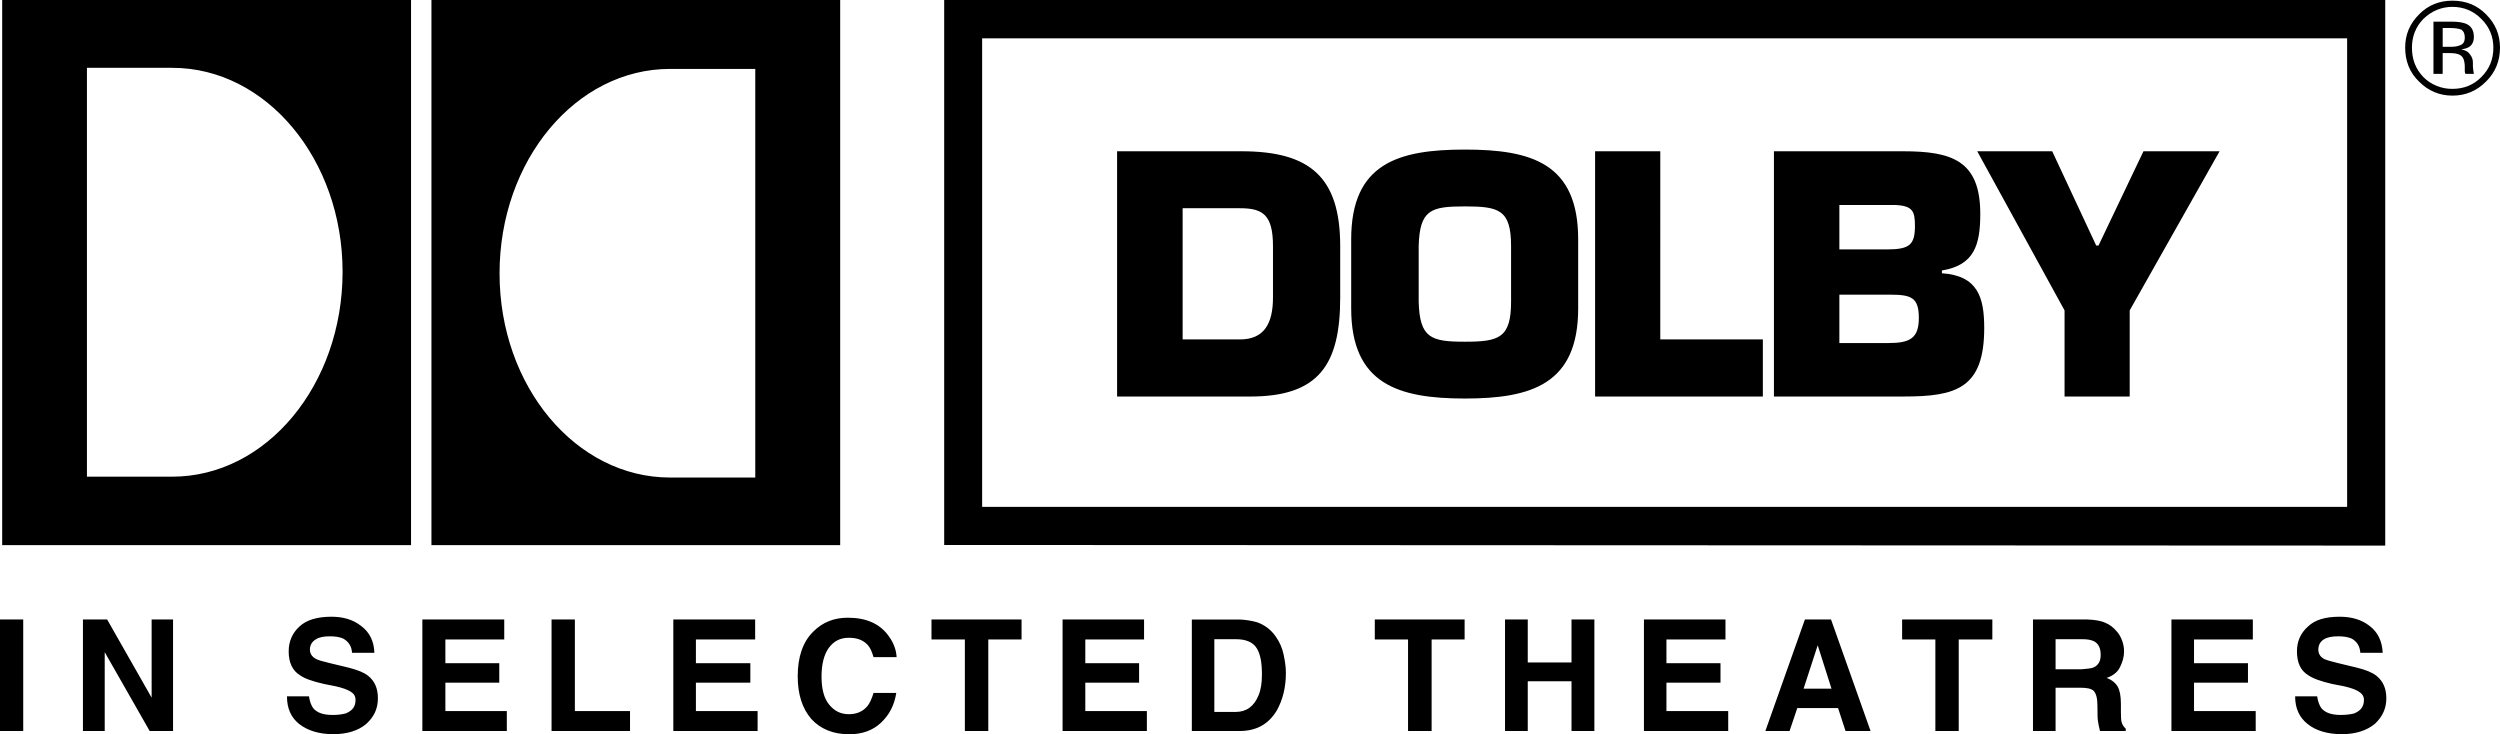 <?xml version="1.0" encoding="UTF-8" standalone="no"?>
<svg
   xmlns:dc="http://purl.org/dc/elements/1.1/"
   xmlns:cc="http://creativecommons.org/ns#"
   xmlns:rdf="http://www.w3.org/1999/02/22-rdf-syntax-ns#"
   xmlns:svg="http://www.w3.org/2000/svg"
   xmlns="http://www.w3.org/2000/svg"
   xmlns:sodipodi="http://sodipodi.sourceforge.net/DTD/sodipodi-0.dtd"
   xmlns:inkscape="http://www.inkscape.org/namespaces/inkscape"
   width="2426.487"
   height="712.686"
   viewBox="0 0 187.088 54.95"
   version="1.1"
   id="svg4690"
   sodipodi:docname="dolbyinselectedtheatreslogo.svg"
   inkscape:version="0.92.1 r15371">
  <defs
     id="defs4694" />
  <sodipodi:namedview
     pagecolor="#ffffff"
     bordercolor="#666666"
     borderopacity="1"
     objecttolerance="10"
     gridtolerance="10"
     guidetolerance="10"
     inkscape:pageopacity="0"
     inkscape:pageshadow="2"
     inkscape:window-width="1366"
     inkscape:window-height="705"
     id="namedview4692"
     showgrid="false"
     inkscape:zoom="0.432175"
     inkscape:cx="980.70388"
     inkscape:cy="-72.219991"
     inkscape:window-x="-8"
     inkscape:window-y="-8"
     inkscape:window-maximized="1"
     inkscape:current-layer="g4704" />
  <g
     id="g4688"
     style="clip-rule:evenodd;fill-rule:evenodd"
     transform="translate(-2.834,-56.033)">
    <g
       id="g4700">
      <g
         id="g4704">
        <path
           d="m 188.52,57.444 c 0.615,0.598 0.906,1.339 0.906,2.155 0,0.877 -0.291,1.591 -0.906,2.207 -0.578,0.587 -1.305,0.877 -2.156,0.877 -0.812,0.011 -1.595,-0.305 -2.172,-0.877 -0.586,-0.615 -0.859,-1.33 -0.859,-2.207 0,-0.816 0.273,-1.558 0.859,-2.155 0.615,-0.589 1.342,-0.897 2.172,-0.897 0.843,0 1.577,0.308 2.156,0.897 z m 0.361,-0.337 c -0.688,-0.697 -1.521,-1.023 -2.518,-1.023 -0.975,0 -1.809,0.326 -2.496,1.023 -0.707,0.714 -1.041,1.521 -1.041,2.492 0,0.993 0.334,1.864 1.031,2.532 0.688,0.697 1.531,1.058 2.506,1.058 0.996,0 1.83,-0.36 2.518,-1.058 0.697,-0.688 1.041,-1.539 1.041,-2.532 0,-0.97 -0.344,-1.794 -1.041,-2.492 z m -1.992,2.329 c -0.145,0.062 -0.361,0.1 -0.65,0.1 h -0.605 V 58.13 h 0.588 c 0.369,0 0.66,0.055 0.822,0.128 0.154,0.11 0.244,0.299 0.244,0.581 -0.001,0.307 -0.108,0.513 -0.399,0.597 z m -1.946,2.126 h 0.689 v -1.557 h 0.533 c 0.361,0 0.615,0.052 0.77,0.145 0.244,0.134 0.352,0.442 0.352,0.903 v 0.308 c -0.002,0.077 0.025,0.143 0.047,0.201 h 0.633 c -0.031,-0.185 -0.065,-0.381 -0.072,-0.547 v -0.288 c 0.006,-0.221 -0.068,-0.437 -0.209,-0.607 -0.133,-0.215 -0.361,-0.333 -0.668,-0.398 0.234,-0.025 0.441,-0.081 0.568,-0.162 0.262,-0.162 0.381,-0.415 0.381,-0.778 0,-0.479 -0.201,-0.815 -0.598,-0.978 -0.227,-0.09 -0.588,-0.152 -1.066,-0.152 h -1.359 v 3.91 z M 2.834,102.393 v 8.345 h 1.738 v -8.345 z m 7.836,8.345 v -5.9 l 3.365,5.9 h 1.749 v -8.345 h -1.603 v 5.849 l -3.329,-5.849 H 9.041 v 8.345 z m 14.551,-0.525 c 0.633,0.49 1.467,0.762 2.562,0.762 1.061,0 1.891,-0.281 2.462,-0.77 0.587,-0.535 0.869,-1.15 0.869,-1.912 0,-0.74 -0.235,-1.291 -0.735,-1.689 -0.325,-0.256 -0.795,-0.436 -1.428,-0.6 l -1.42,-0.342 c -0.563,-0.135 -0.932,-0.238 -1.086,-0.336 -0.272,-0.164 -0.418,-0.373 -0.418,-0.68 0,-0.324 0.146,-0.588 0.428,-0.758 0.252,-0.172 0.607,-0.236 1.057,-0.236 0.401,0 0.735,0.047 1.013,0.172 0.389,0.227 0.625,0.561 0.653,1.061 h 1.673 c -0.025,-0.854 -0.359,-1.539 -0.984,-2.002 -0.616,-0.49 -1.368,-0.697 -2.227,-0.697 -1.048,0 -1.864,0.227 -2.408,0.742 -0.525,0.49 -0.795,1.104 -0.795,1.857 0,0.822 0.282,1.43 0.833,1.771 0.325,0.244 0.923,0.461 1.81,0.662 l 0.867,0.172 c 0.526,0.119 0.898,0.252 1.15,0.416 0.227,0.145 0.343,0.336 0.343,0.605 0,0.508 -0.235,0.805 -0.74,1.014 -0.32,0.079 -0.649,0.117 -0.979,0.111 -0.696,0 -1.167,-0.162 -1.458,-0.518 -0.133,-0.191 -0.252,-0.488 -0.307,-0.877 H 24.31 c -0.003,0.904 0.304,1.584 0.911,2.072 z m 9.22,-7.82 v 8.345 h 6.32 v -1.492 h -4.597 v -2.125 h 4.033 v -1.459 h -4.033 v -1.773 h 4.405 v -1.496 z m 9.668,8.345 v -8.345 h 1.745 v 6.853 h 4.127 v 1.492 z m 9.113,-8.345 v 8.345 h 6.307 v -1.492 h -4.617 v -2.125 h 4.074 v -1.459 h -4.074 v -1.773 h 4.434 v -1.496 z m 10.332,7.451 c 0.679,0.74 1.629,1.139 2.826,1.139 0.975,0 1.771,-0.289 2.377,-0.859 0.624,-0.586 1.005,-1.312 1.15,-2.236 h -1.702 c -0.127,0.436 -0.29,0.77 -0.436,0.959 -0.342,0.426 -0.813,0.633 -1.411,0.633 -0.604,0 -1.086,-0.232 -1.484,-0.73 -0.369,-0.455 -0.561,-1.139 -0.561,-2.092 0,-0.906 0.18,-1.621 0.534,-2.127 0.38,-0.521 0.86,-0.77 1.51,-0.77 0.625,0 1.069,0.172 1.411,0.535 0.174,0.189 0.32,0.496 0.436,0.916 h 1.728 c -0.026,-0.535 -0.218,-1.061 -0.578,-1.559 -0.653,-0.932 -1.675,-1.393 -3.069,-1.393 -1.031,0 -1.891,0.334 -2.587,1.039 -0.787,0.76 -1.167,1.912 -1.167,3.34 10e-4,1.347 0.335,2.406 1.023,3.205 z m 8.988,-7.451 h 6.74 v 1.496 h -2.489 v 6.849 H 75.04 v -6.849 h -2.498 z m 9.81,0 v 8.345 h 6.308 v -1.492 h -4.607 v -2.125 h 4.025 v -1.459 h -4.025 v -1.773 h 4.397 v -1.496 z m 14.54,2.166 c 0.272,0.451 0.379,1.094 0.379,1.947 0,0.615 -0.072,1.121 -0.252,1.562 -0.334,0.814 -0.894,1.242 -1.71,1.242 h -1.6 v -5.443 h 1.6 c 0.778,0 1.305,0.227 1.583,0.692 z m -4.867,-2.166 v 8.346 h 3.565 c 1.275,0 2.181,-0.518 2.796,-1.539 0.434,-0.787 0.678,-1.701 0.678,-2.812 0,-0.463 -0.072,-0.904 -0.172,-1.377 -0.101,-0.482 -0.3,-0.938 -0.586,-1.34 -0.342,-0.503 -0.839,-0.881 -1.415,-1.076 -0.425,-0.117 -0.862,-0.185 -1.302,-0.201 h -3.564 z m 13.692,0 h 6.722 v 1.496 h -2.47 v 6.849 h -1.764 v -6.849 h -2.488 z m 11.447,8.345 h -1.701 v -8.345 h 1.701 v 3.214 h 3.275 v -3.214 h 1.711 v 8.345 h -1.711 v -3.72 h -3.275 z m 8.695,-8.345 v 8.345 h 6.307 v -1.492 h -4.623 v -2.125 h 4.045 v -1.459 h -4.045 v -1.773 h 4.418 v -1.496 z m 14.037,5.177 h -2.09 l 1.057,-3.248 z m -3.14,3.168 0.58,-1.719 h 3.049 l 0.561,1.719 h 1.873 l -2.959,-8.346 h -1.955 l -2.959,8.346 z m 8.424,-8.345 h 6.752 v 1.496 h -2.516 v 6.849 h -1.748 v -6.849 h -2.488 z m 14.345,1.621 c 0.352,0.184 0.514,0.516 0.514,1.033 0,0.48 -0.18,0.768 -0.523,0.93 -0.191,0.08 -0.481,0.108 -0.879,0.139 h -1.973 v -2.248 h 2.027 c 0.389,-0.001 0.643,0.064 0.834,0.146 z m -4.552,-1.621 v 8.346 h 1.691 v -3.24 h 1.801 c 0.525,0 0.859,0.055 1.051,0.236 0.172,0.188 0.279,0.525 0.279,1.076 l 0.01,0.75 c 0,0.283 0.037,0.508 0.08,0.725 0.021,0.111 0.057,0.273 0.102,0.453 h 1.926 v -0.18 c -0.15,-0.129 -0.257,-0.3 -0.309,-0.49 -0.043,-0.162 -0.051,-0.428 -0.051,-0.797 v -0.551 c 0,-0.598 -0.082,-1.014 -0.236,-1.293 -0.162,-0.283 -0.436,-0.516 -0.832,-0.662 0.471,-0.162 0.812,-0.424 0.994,-0.795 0.199,-0.389 0.309,-0.789 0.309,-1.18 0,-0.334 -0.064,-0.621 -0.162,-0.859 -0.094,-0.259 -0.239,-0.496 -0.428,-0.697 -0.219,-0.257 -0.495,-0.461 -0.805,-0.594 -0.289,-0.139 -0.77,-0.229 -1.348,-0.248 z m 10.361,0 v 8.345 h 6.307 v -1.492 h -4.616 v -2.125 h 4.037 v -1.459 h -4.037 v -1.773 h 4.401 v -1.496 z m 10.189,7.82 c 0.607,0.49 1.475,0.762 2.561,0.762 1.061,0 1.873,-0.281 2.473,-0.77 0.568,-0.535 0.859,-1.15 0.859,-1.912 0,-0.74 -0.244,-1.291 -0.744,-1.689 -0.324,-0.256 -0.787,-0.436 -1.43,-0.6 l -1.418,-0.342 c -0.564,-0.135 -0.924,-0.238 -1.107,-0.336 -0.252,-0.164 -0.389,-0.373 -0.389,-0.68 0,-0.324 0.137,-0.588 0.4,-0.758 0.27,-0.172 0.633,-0.236 1.086,-0.236 0.406,0 0.715,0.047 1.014,0.172 0.396,0.227 0.604,0.561 0.643,1.061 h 1.672 c -0.035,-0.854 -0.359,-1.539 -0.967,-2.002 -0.625,-0.49 -1.377,-0.697 -2.244,-0.697 -1.078,0 -1.857,0.227 -2.391,0.742 -0.543,0.49 -0.814,1.104 -0.814,1.857 0,0.822 0.271,1.43 0.834,1.771 0.344,0.244 0.932,0.461 1.801,0.662 l 0.887,0.172 c 0.508,0.119 0.896,0.252 1.131,0.416 0.227,0.145 0.361,0.336 0.361,0.605 0,0.508 -0.244,0.805 -0.732,1.014 -0.262,0.064 -0.59,0.111 -1.004,0.111 -0.689,0 -1.168,-0.162 -1.459,-0.518 -0.133,-0.191 -0.252,-0.488 -0.307,-0.877 h -1.648 c -0.001,0.904 0.317,1.584 0.932,2.072 z M 33.594,56.033 V 96.828 H 2.997 V 56.033 Z M 15.72,91.705 c 7.051,0 12.751,-6.87 12.751,-15.329 0,-8.407 -5.701,-15.267 -12.751,-15.267 H 9.34 V 91.705 Z M 65.709,56.033 V 96.828 H 35.121 V 56.033 Z M 52.975,61.19 c -7.039,0 -12.757,6.842 -12.757,15.304 0,8.45 5.719,15.275 12.757,15.275 h 6.38 V 61.19 Z m 33.457,6.163 h 9.304 c 5.12,0 7.393,1.917 7.393,7.103 v 3.839 c 0,5.039 -1.602,7.412 -6.725,7.412 h -9.972 z m 4.905,14.081 h 4.289 c 1.81,0 2.472,-1.187 2.472,-3.139 v -3.839 c 0,-2.361 -0.77,-2.84 -2.472,-2.84 h -4.289 z m 12.614,-2.317 v -5.178 c 0,-5.692 3.541,-6.713 8.506,-6.713 4.979,0 8.48,1.021 8.48,6.713 v 5.178 c 0,5.666 -3.502,6.74 -8.48,6.74 -4.965,0 -8.506,-1.074 -8.506,-6.74 z m 11.965,-0.515 v -4.146 c 0,-2.732 -0.906,-2.977 -3.459,-2.977 -2.541,0 -3.383,0.245 -3.455,2.977 v 4.146 c 0.072,2.73 0.914,3.003 3.455,3.003 2.553,0 3.459,-0.272 3.459,-3.003 z m 11.166,2.832 h 7.676 v 4.272 H 122.203 V 67.353 h 4.879 z m 8.506,-14.081 h 9.646 c 3.656,0 5.795,0.679 5.795,4.687 0,2.335 -0.455,3.839 -2.871,4.234 v 0.209 c 2.688,0.18 3.166,1.8 3.166,4.1 0,4.516 -2.1,5.123 -6.008,5.123 h -9.729 V 67.353 Z m 4.896,7.346 h 3.51 c 1.721,0 2.146,-0.312 2.146,-1.764 0,-1.109 -0.172,-1.519 -1.547,-1.563 h -4.109 z m 0,7.006 h 3.693 c 1.6,0 2.254,-0.372 2.254,-1.874 0,-1.537 -0.564,-1.746 -2.156,-1.746 h -3.791 z m 21.727,-2.443 v 6.444 h -4.875 v -6.444 l -6.535,-11.909 h 5.611 l 3.293,7.056 h 0.172 l 3.365,-7.056 h 5.696 z"
           id="path4684"
           inkscape:connector-curvature="0"
           sodipodi:nodetypes="cscccscsccscscscsccsccsccccccscsccccccccscsccccccccccccccccccccscsccccscsccccscsccccsccccccccccccccccccccccccccccccccccccccccsccccscscsccccsccccccccccccccccccccccccccscsccscccscsccccccccccccccccccccccccccccccccccccccccccccccccccccccccccccccccscsccccccccsccccccccsscccscccccccccccccccccccscsccccscsccccscsccccscscccccccccsssccscccccsssccscssssccccsssscsssssssssssccscccccccccssccssccccssccccssscccccccccccc" />
        <path
           inkscape:connector-curvature="0"
           d="M 178.482,58.902 V 93.965 H 76.332 V 58.902 Z m 2.852,37.961 V 56.021 H 73.492 v 40.795 z"
           id="path4686"
           sodipodi:nodetypes="cccccccccc" />
      </g>
    </g>
  </g>
</svg>
